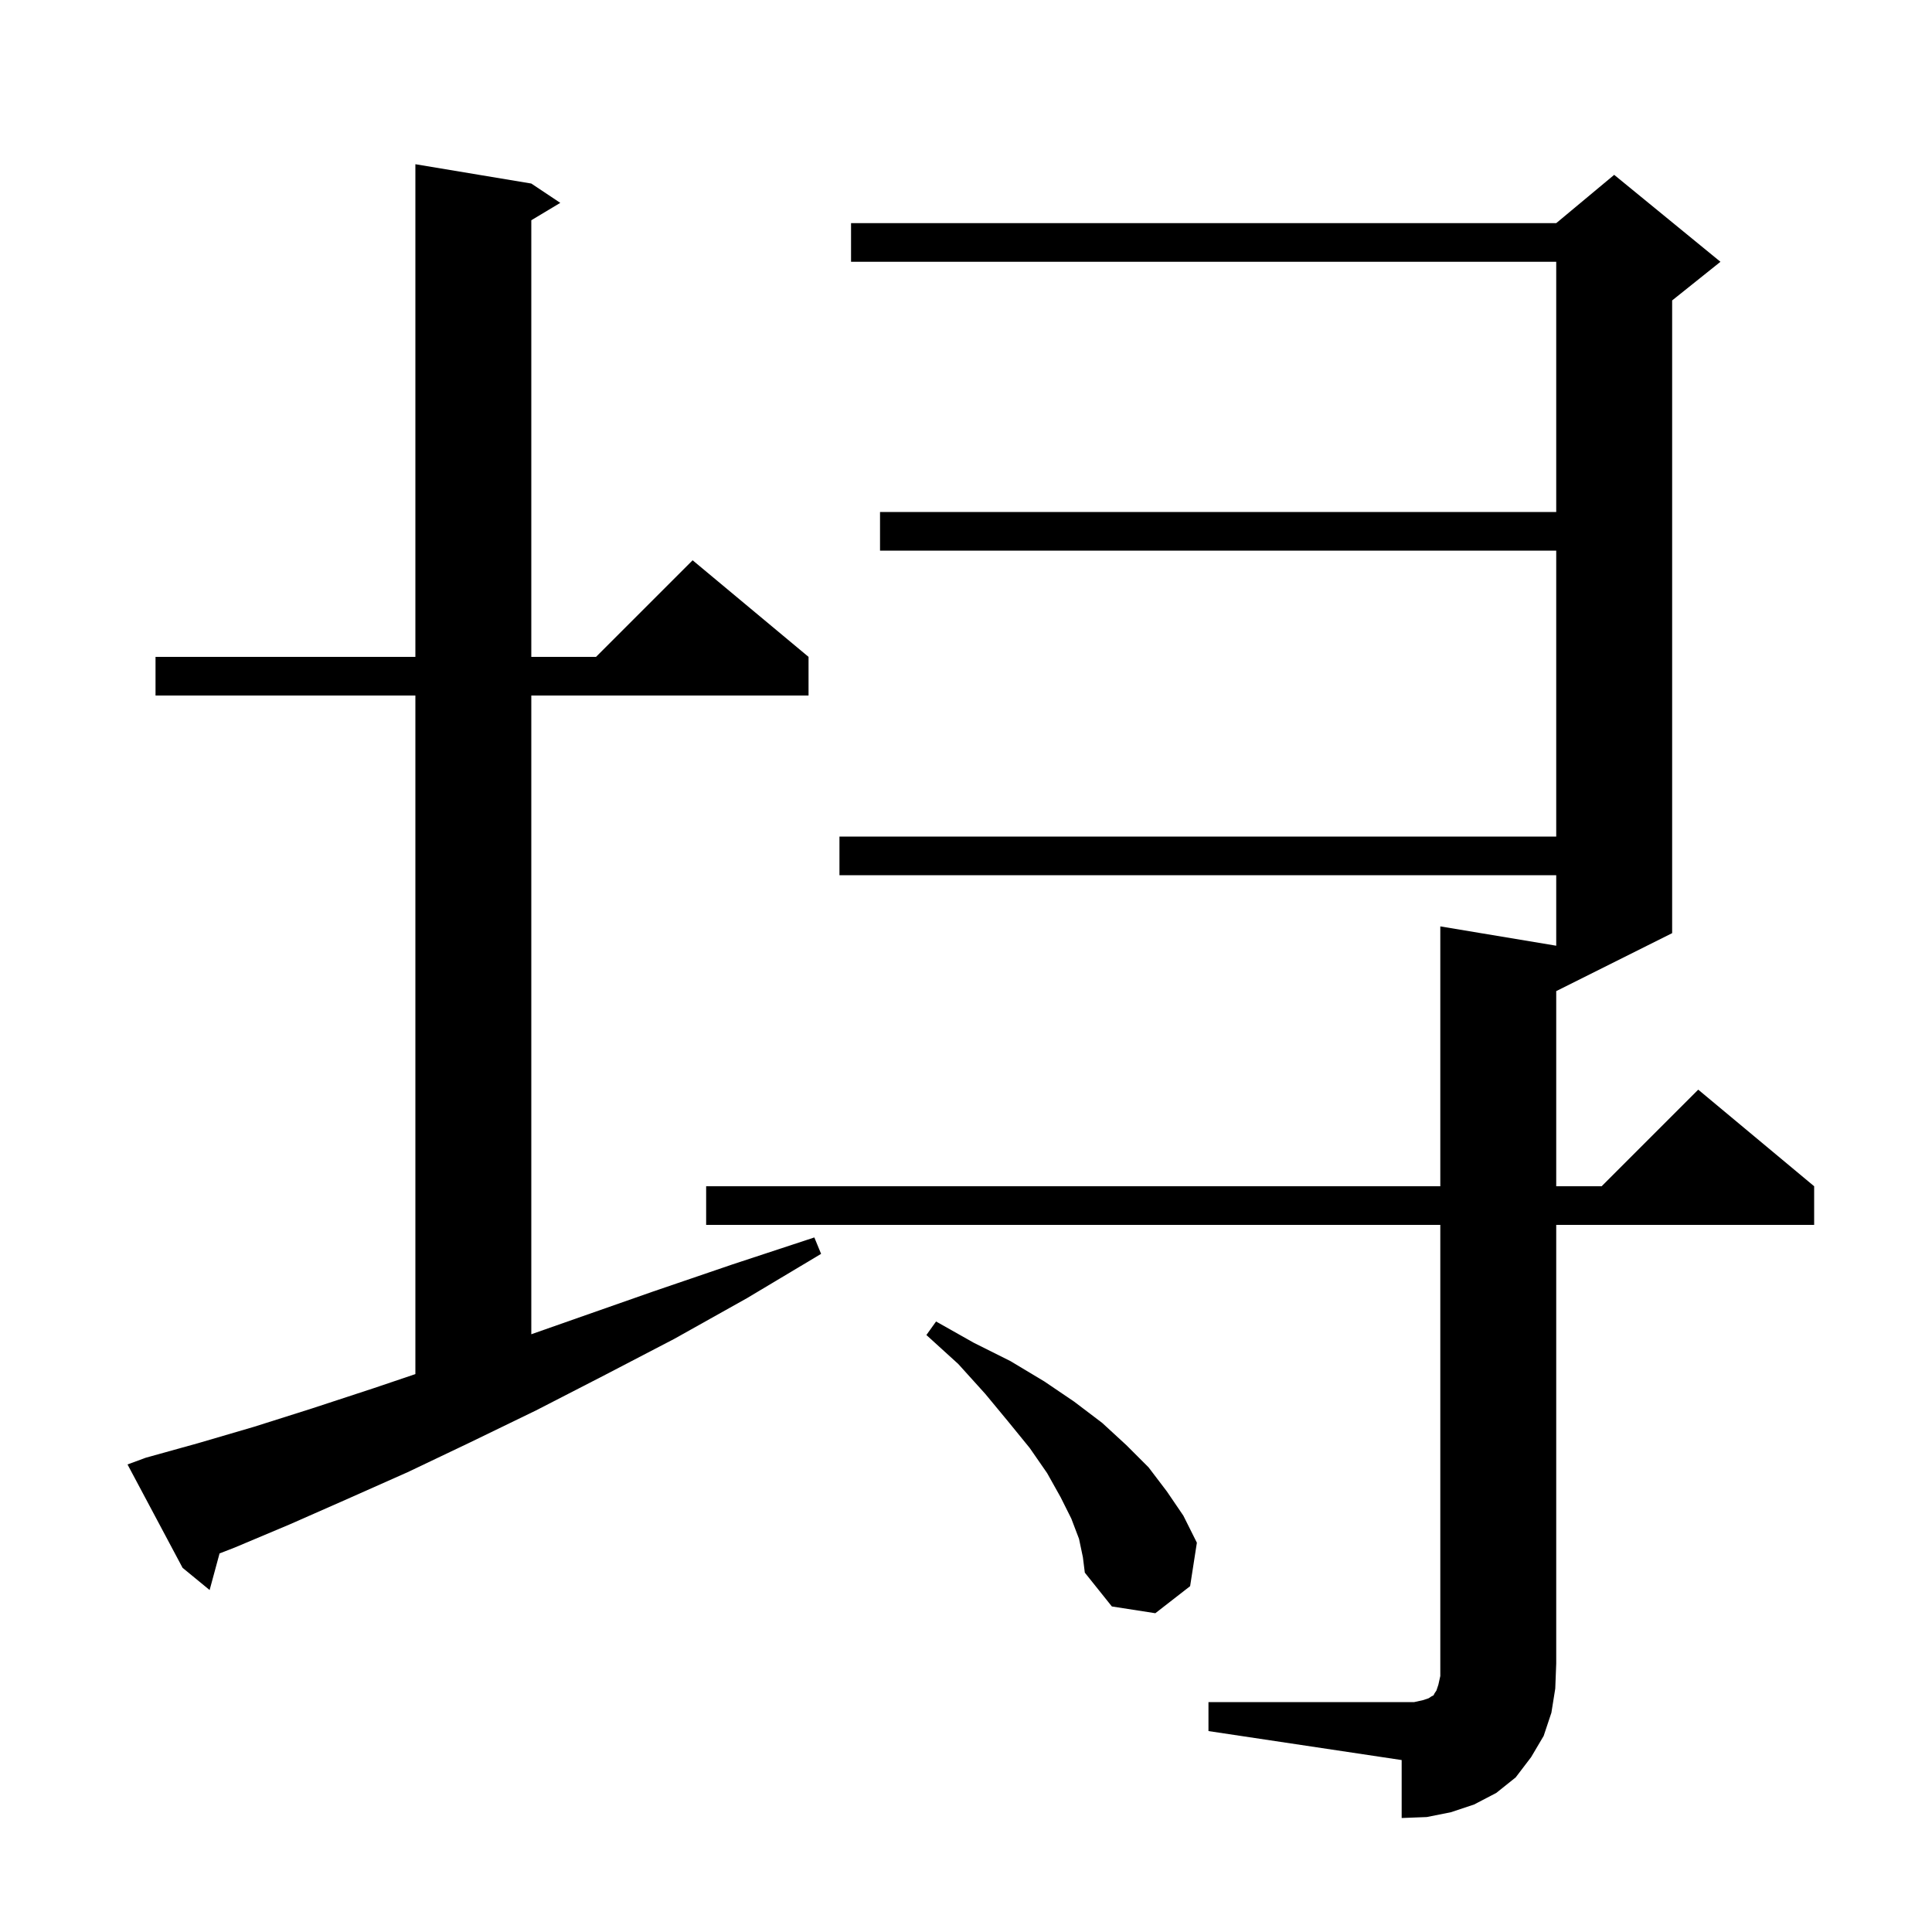 <svg xmlns="http://www.w3.org/2000/svg" xmlns:xlink="http://www.w3.org/1999/xlink" version="1.1" baseProfile="full" viewBox="0 0 200 200" width="200" height="200"><g fill="currentColor"><path d="M 125.1 176.2 L 146.4 176.2 L 147.3 176.0 L 147.9 175.8 L 148.2 175.6 L 148.4 175.5 L 148.5 175.3 L 148.7 175.0 L 148.9 174.4 L 149.1 173.5 L 149.1 126.8 L 73.1 126.8 L 73.1 122.8 L 149.1 122.8 L 149.1 95.9 L 161.1 97.9 L 161.1 90.6 L 86.9 90.6 L 86.9 86.6 L 161.1 86.6 L 161.1 57.0 L 91.1 57.0 L 91.1 53.0 L 161.1 53.0 L 161.1 27.1 L 88.1 27.1 L 88.1 23.1 L 161.1 23.1 L 167.1 18.1 L 178.1 27.1 L 173.1 31.1 L 173.1 96.6 L 161.1 102.6 L 161.1 122.8 L 165.8 122.8 L 175.8 112.8 L 187.8 122.8 L 187.8 126.8 L 161.1 126.8 L 161.1 172.2 L 161.0 174.8 L 160.6 177.3 L 159.8 179.7 L 158.5 181.9 L 156.9 184.0 L 154.9 185.6 L 152.6 186.8 L 150.2 187.6 L 147.7 188.1 L 145.1 188.2 L 145.1 182.2 L 125.1 179.2 Z M 111.7 159.3 L 110.9 157.2 L 109.8 155.0 L 108.4 152.5 L 106.6 149.9 L 104.4 147.2 L 102.0 144.3 L 99.2 141.2 L 95.9 138.2 L 96.9 136.8 L 100.8 139.0 L 104.6 140.9 L 108.1 143.0 L 111.2 145.1 L 114.1 147.3 L 116.6 149.6 L 118.9 151.9 L 120.8 154.4 L 122.5 156.9 L 123.9 159.7 L 123.2 164.2 L 119.6 167.0 L 115.1 166.3 L 112.3 162.8 L 112.1 161.2 Z M 15.1 150.9 L 20.5 149.4 L 26.3 147.7 L 32.3 145.8 L 38.7 143.7 L 43.0 142.246 L 43.0 72.0 L 16.1 72.0 L 16.1 68.0 L 43.0 68.0 L 43.0 17.0 L 55.0 19.0 L 58.0 21.0 L 55.0 22.8 L 55.0 68.0 L 61.7 68.0 L 71.7 58.0 L 83.7 68.0 L 83.7 72.0 L 55.0 72.0 L 55.0 138.122 L 59.9 136.4 L 67.6 133.7 L 75.8 130.9 L 84.3 128.1 L 85.0 129.8 L 77.3 134.4 L 69.8 138.6 L 62.5 142.4 L 55.5 146.0 L 48.7 149.3 L 42.2 152.4 L 35.9 155.2 L 30.0 157.8 L 24.3 160.2 L 22.728 160.811 L 21.7 164.6 L 18.9 162.3 L 13.2 151.6 Z "/></g></svg>